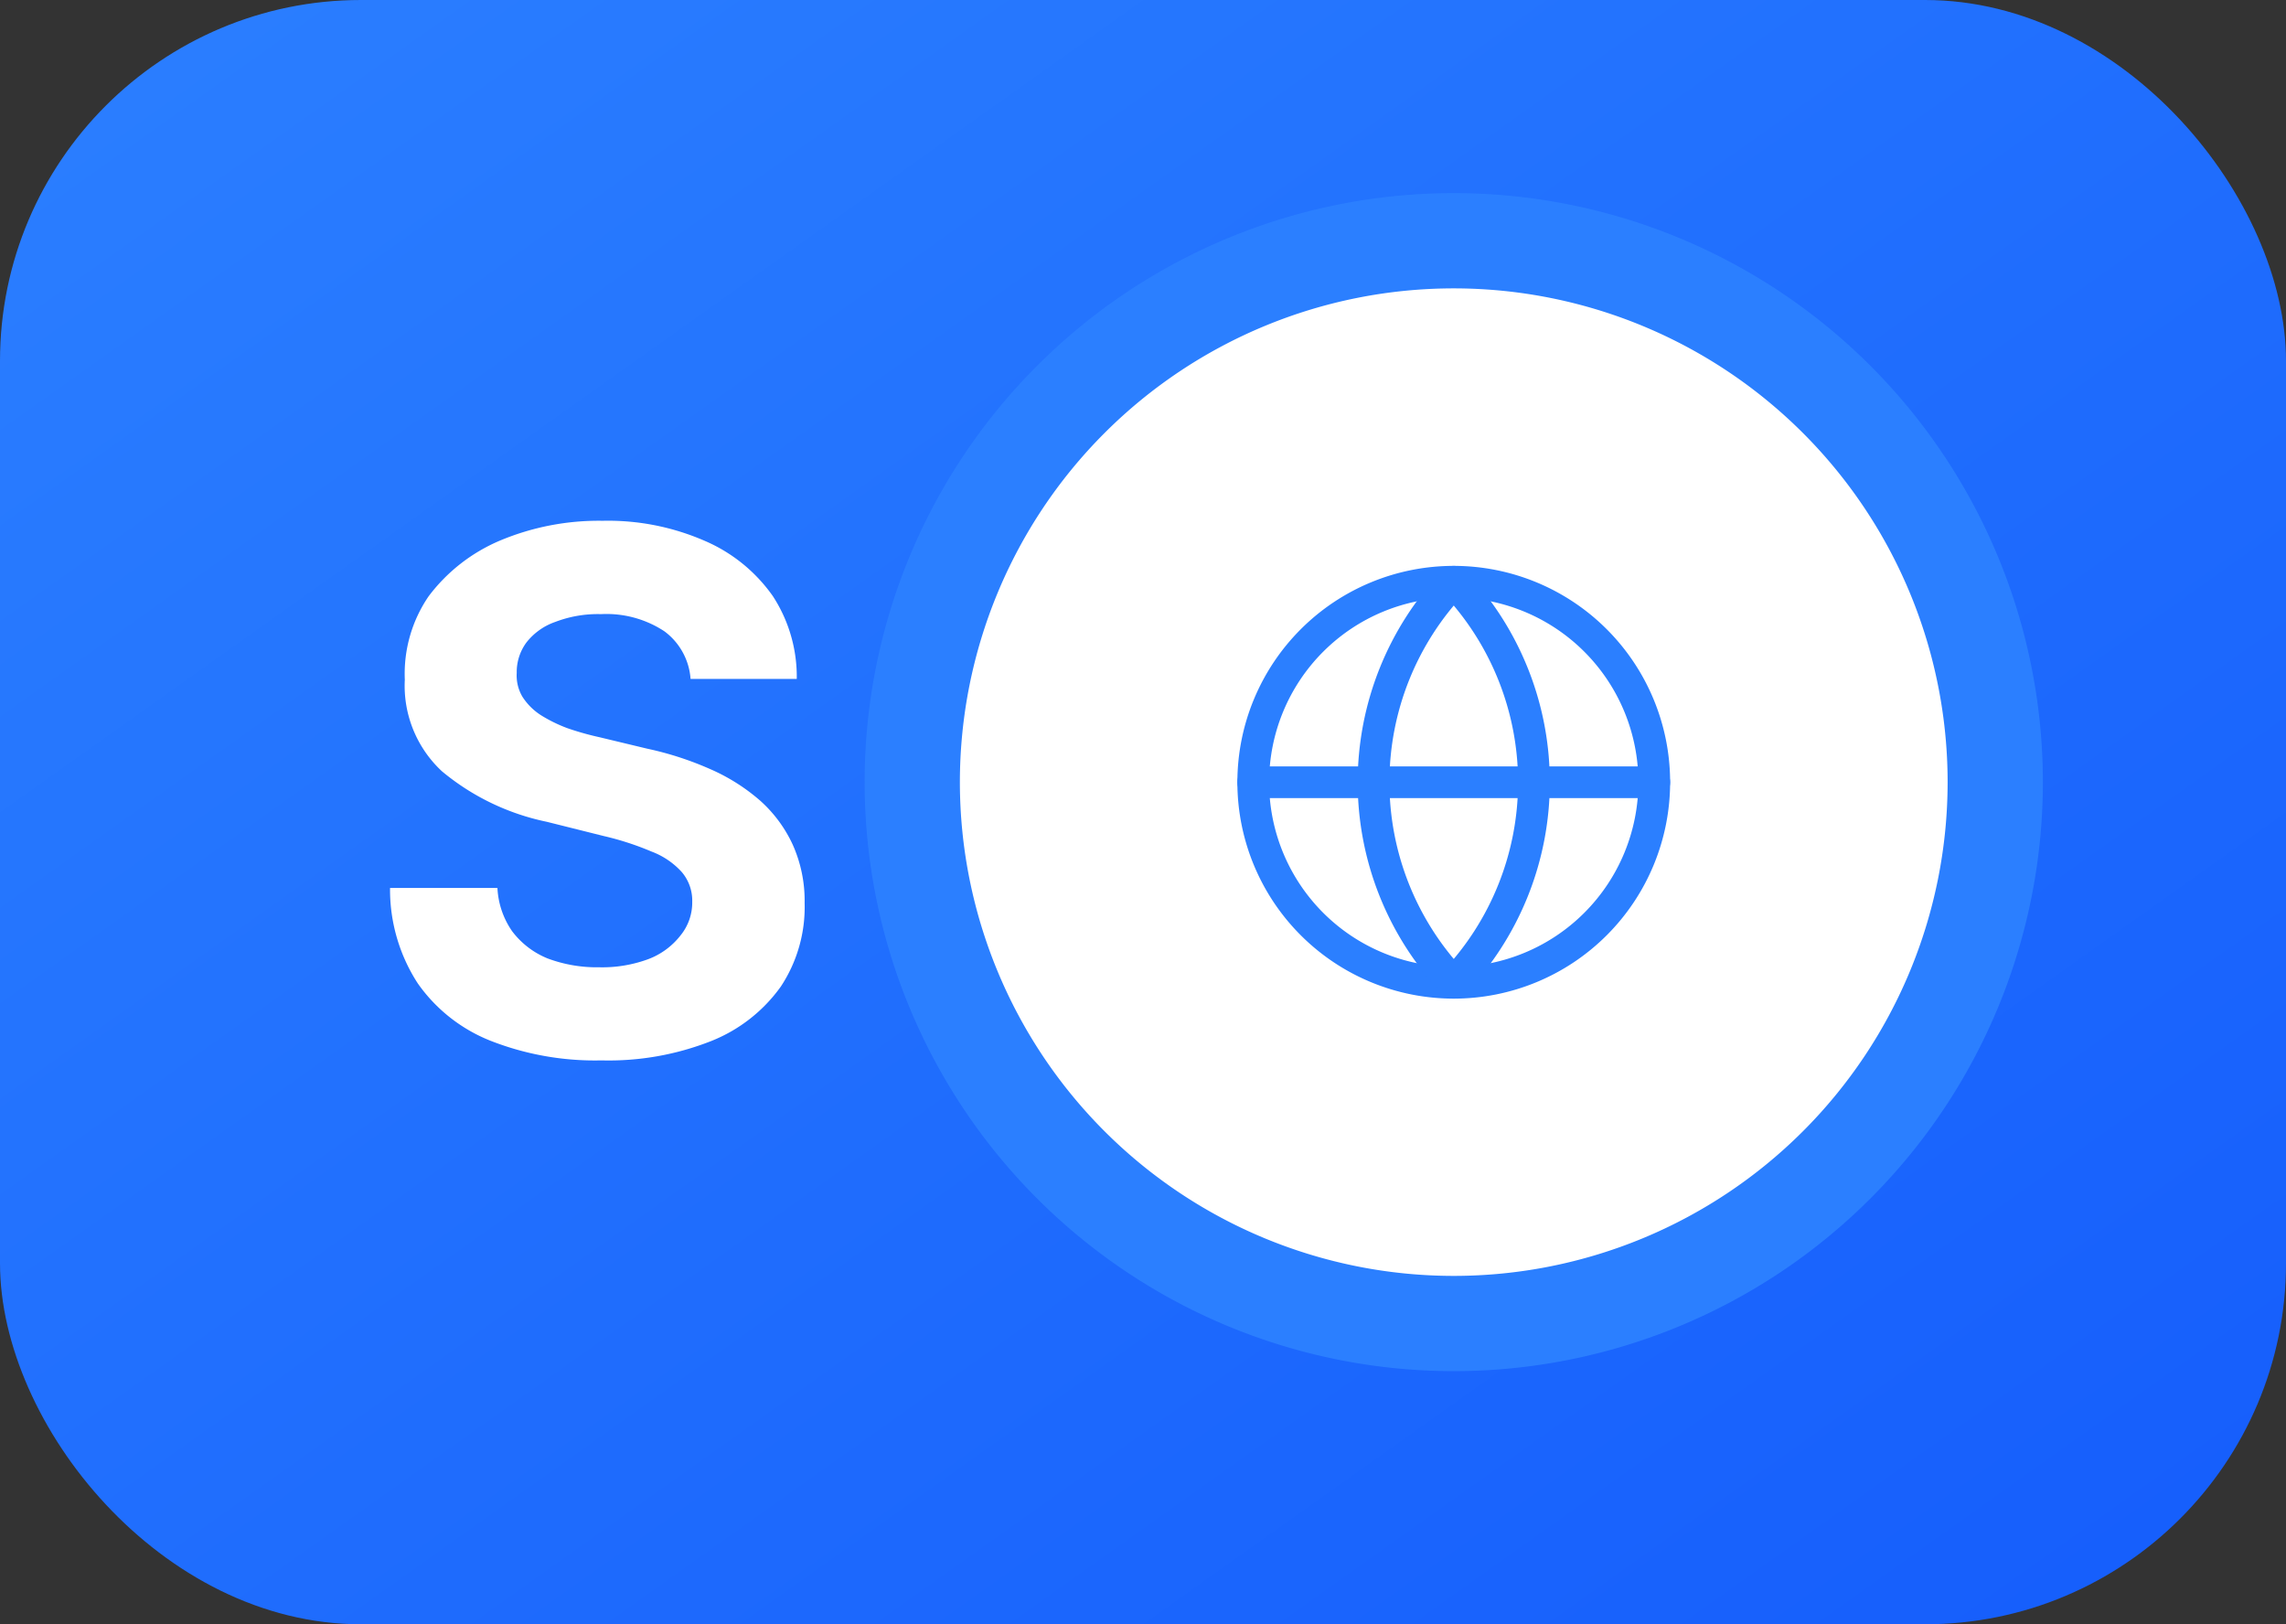 <svg xmlns="http://www.w3.org/2000/svg" xmlns:xlink="http://www.w3.org/1999/xlink" viewBox="0 0 96 68.21"><rect x="0" y="0" width="96" height="68.21" fill="#333333" stroke="none"/><defs><linearGradient id="a" x1="15.79" y1="95.33" x2="80.21" y2="4.67" gradientTransform="matrix(1, 0, 0, -1, 0, 84.11)" gradientUnits="userSpaceOnUse"><stop offset="0" stop-color="#2b7fff"/><stop offset="1" stop-color="#155dfc"/></linearGradient></defs><title>SiteScrape Logo</title><rect width="96" height="68.21" rx="15.16" style="fill:url(#a)"/><path d="M29,42.4a2.73,2.73,0,0,0-1.1-2,4.42,4.42,0,0,0-2.66-.72,5,5,0,0,0-1.93.33,2.63,2.63,0,0,0-1.21.87,2.09,2.09,0,0,0-.4,1.27,1.75,1.75,0,0,0,.24,1,2.57,2.57,0,0,0,.77.77,6.15,6.15,0,0,0,1.12.55,12,12,0,0,0,1.35.38l2,.48a13.5,13.5,0,0,1,2.65.86,8.12,8.12,0,0,1,2.09,1.32,5.65,5.65,0,0,1,1.37,1.85,5.76,5.76,0,0,1,.5,2.45,6.05,6.05,0,0,1-1,3.51,6.57,6.57,0,0,1-2.93,2.29,11.72,11.72,0,0,1-4.6.81,12,12,0,0,1-4.65-.82,6.78,6.78,0,0,1-3.07-2.42,7.23,7.23,0,0,1-1.16-4h4.51A3.47,3.47,0,0,0,21.51,53,3.52,3.52,0,0,0,23,54.14a5.9,5.9,0,0,0,2.16.37,5.59,5.59,0,0,0,2.06-.34,3.1,3.1,0,0,0,1.36-1,2.18,2.18,0,0,0,.49-1.41,1.85,1.85,0,0,0-.44-1.25,3.26,3.26,0,0,0-1.27-.86,12.1,12.1,0,0,0-2-.65l-2.4-.6a10.06,10.06,0,0,1-4.4-2.12A4.9,4.9,0,0,1,17,42.43,5.76,5.76,0,0,1,18,38.93a7.31,7.31,0,0,1,3-2.34,10.72,10.72,0,0,1,4.31-.83,10.15,10.15,0,0,1,4.28.84,6.74,6.74,0,0,1,2.87,2.33,6.2,6.2,0,0,1,1,3.47Z" transform="translate(0 -13.89)" style="fill:#fff"/><path d="M61.05,24h0A22.74,22.74,0,0,1,83.79,46.74h0A22.74,22.74,0,0,1,61.05,69.47h0A22.74,22.74,0,0,1,38.31,46.74h0A22.74,22.74,0,0,1,61.05,24Z" transform="translate(0 -13.89)" style="fill:#fff"/><path d="M61.05,24h0A22.74,22.74,0,0,1,83.79,46.74h0A22.74,22.74,0,0,1,61.05,69.47h0A22.74,22.74,0,0,1,38.31,46.74h0A22.74,22.74,0,0,1,61.05,24Z" transform="translate(0 -13.89)" style="fill:none;stroke:#2b7fff;stroke-width:4px"/><path d="M61.05,55.16a8.42,8.42,0,1,0,0-16.84h0a8.42,8.42,0,1,0,0,16.84" transform="translate(0 -13.89)" style="fill:none;stroke:#2b7fff;stroke-linecap:round;stroke-linejoin:round;stroke-width:1.333px"/><path d="M61.05,38.32a12.21,12.21,0,0,0,0,16.84,12.21,12.21,0,0,0,0-16.84m-8.42,8.42H69.47" transform="translate(0 -13.89)" style="fill:none;stroke:#2b7fff;stroke-linecap:round;stroke-linejoin:round;stroke-width:1.333px"/></svg>